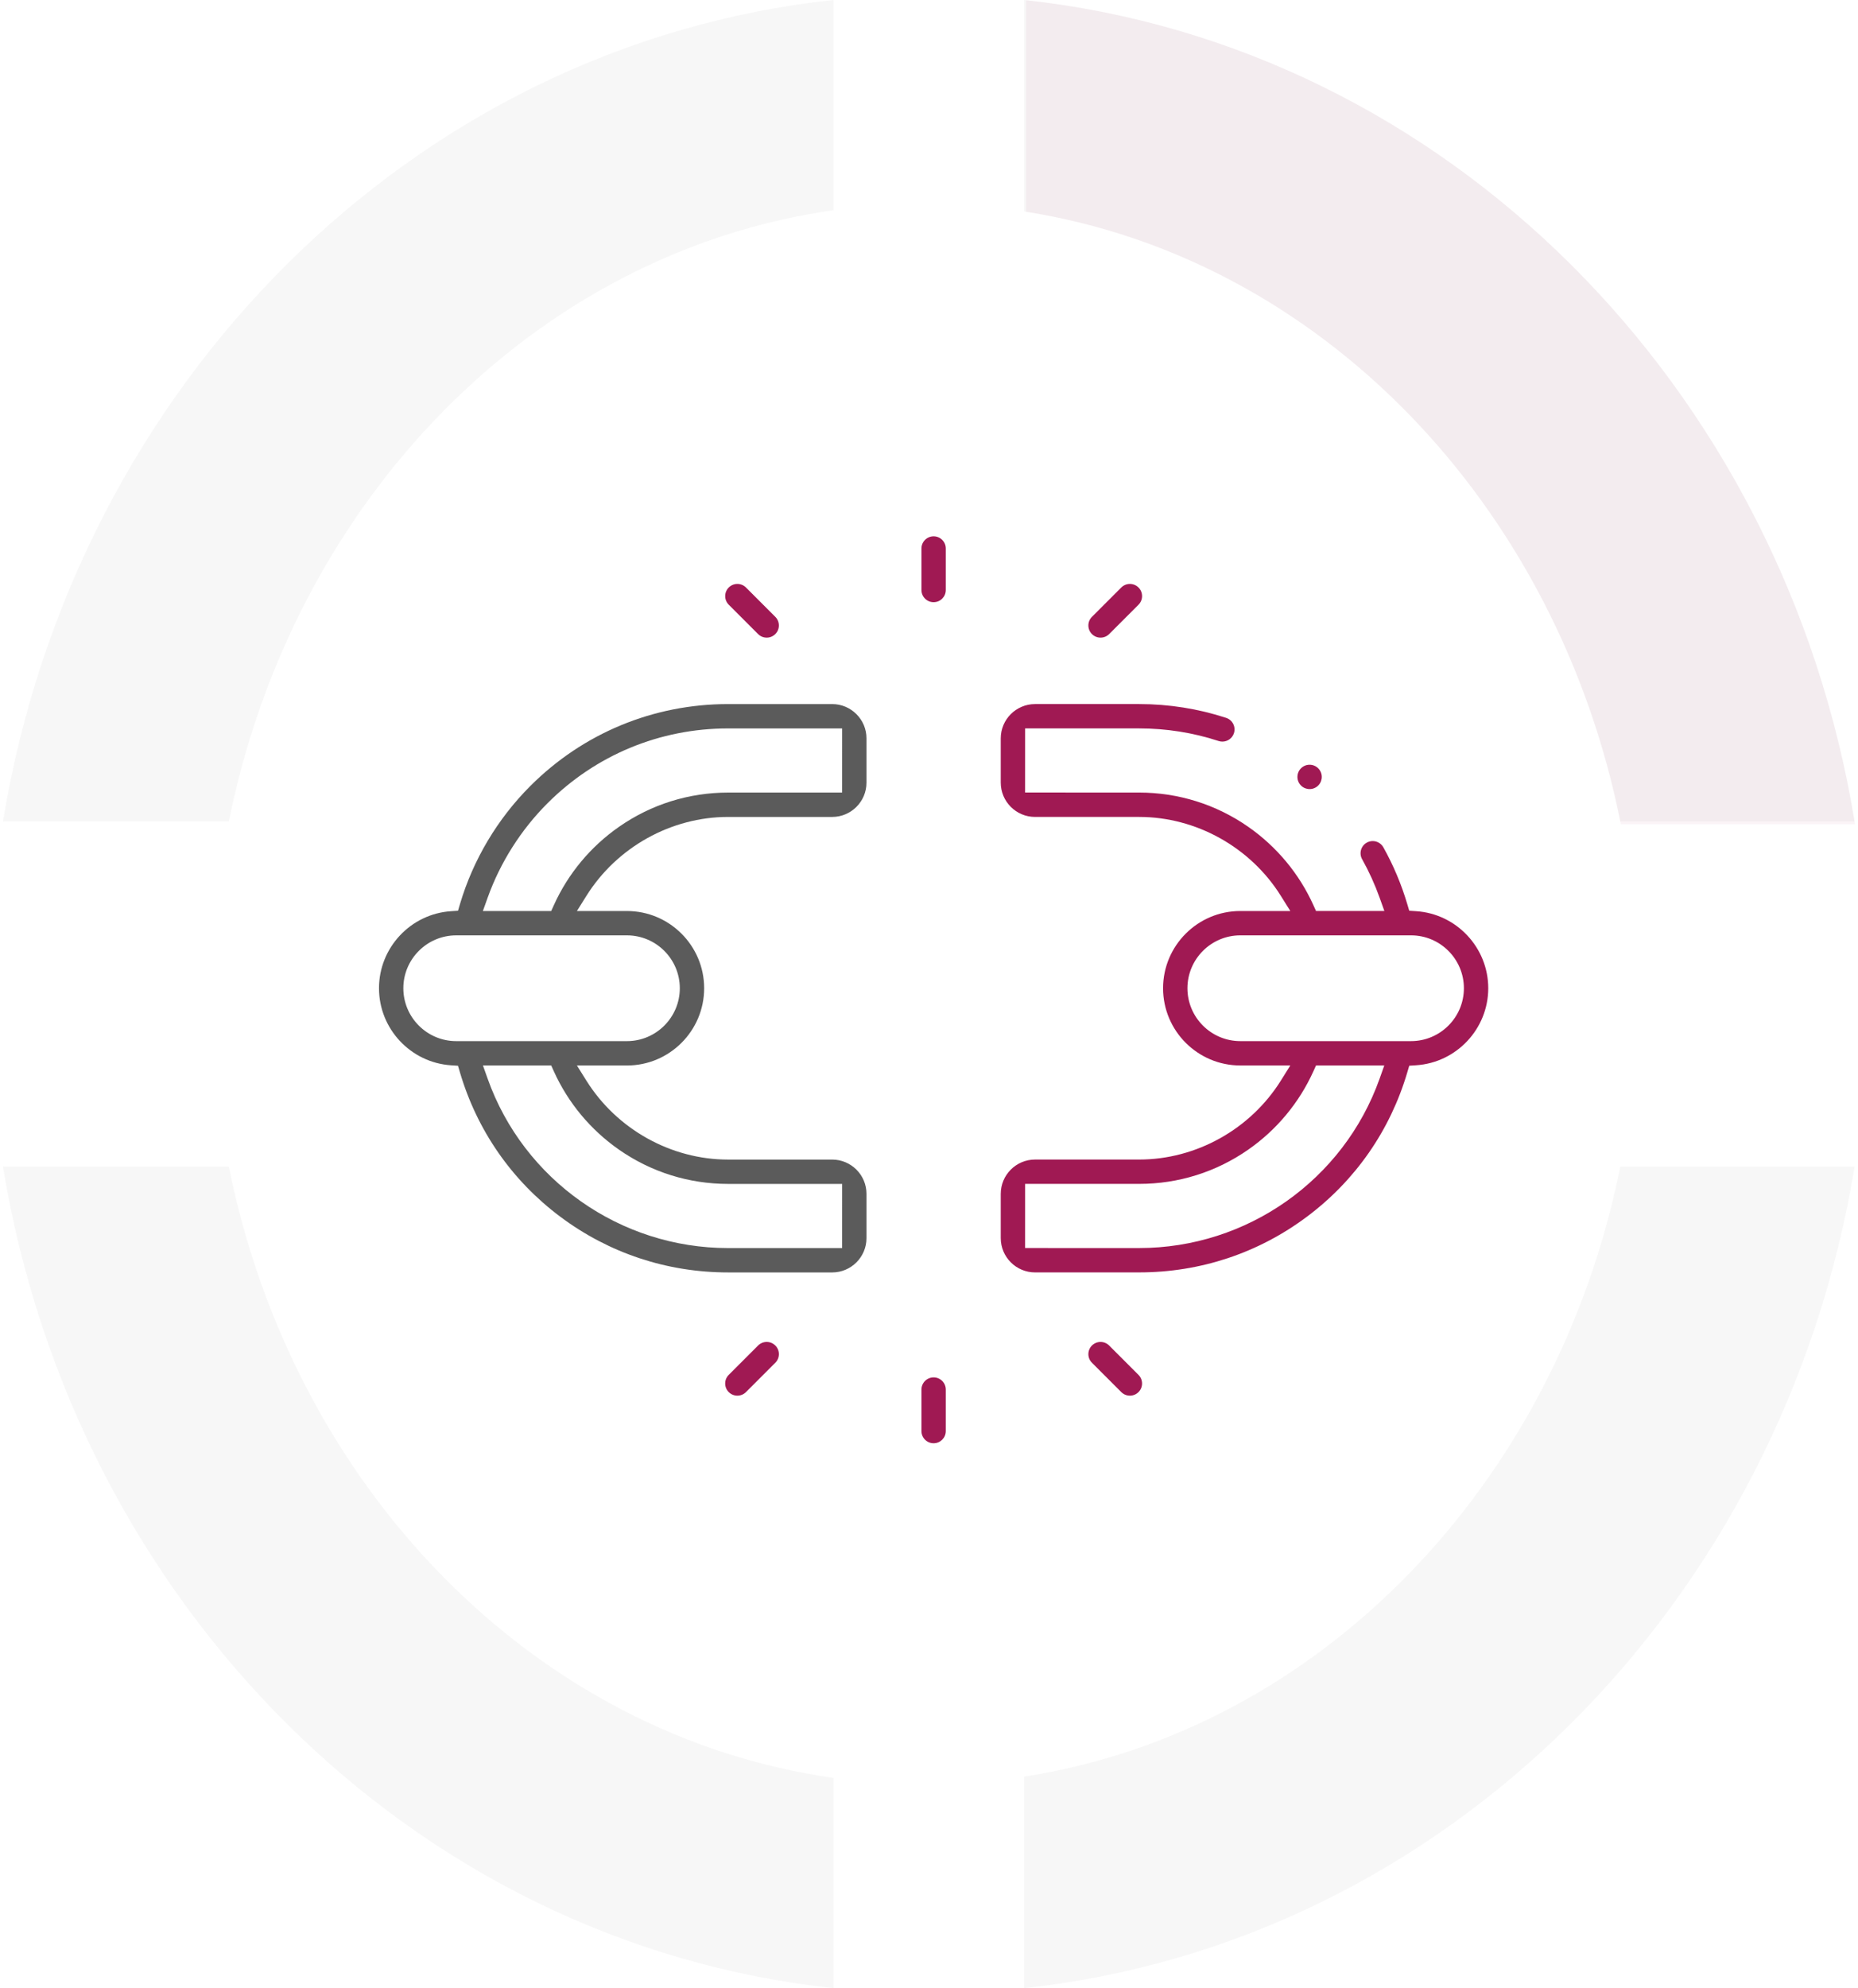 <svg xmlns="http://www.w3.org/2000/svg" width="201" height="215" viewBox="0 0 201 215" fill="none"><path opacity="0.05" fill-rule="evenodd" clip-rule="evenodd" d="M0.322 88.837C8.064 41.582 44.691 4.869 90.162 2.94202e-05V22.735C57.823 27.31 31.743 54.086 24.758 88.837H0.322ZM0.322 126.163C8.064 173.418 44.691 210.131 90.162 215V192.265C57.823 187.69 31.743 160.915 24.758 126.163H0.322ZM175.285 126.163C168.366 160.589 142.708 187.188 110.789 192.13V215C156.259 210.131 192.887 173.418 200.629 126.163H175.285ZM200.629 88.837C192.887 41.582 156.259 4.869 110.789 0V22.869C142.708 27.812 168.366 54.411 175.285 88.837H200.629Z" fill="#5B5B5B"></path><path opacity="0.05" fill-rule="evenodd" clip-rule="evenodd" d="M200.678 89.139C193.055 41.813 156.471 4.994 111.003 0.023V22.903C142.916 27.945 168.531 54.644 175.346 89.139H200.678Z" fill="#A01953"></path><path d="M78.763 137.605C72.159 137.605 65.888 135.524 60.623 131.589C55.374 127.665 51.617 122.265 49.758 115.972L49.545 115.254L48.799 115.205C44.426 114.918 41 111.257 41 106.872C41 102.486 44.427 98.826 48.801 98.54L49.548 98.491L49.76 97.774C51.183 92.973 53.815 88.557 57.369 85.002C63.083 79.289 70.681 76.142 78.763 76.142H90.027C91.016 76.142 91.948 76.529 92.649 77.23C93.35 77.931 93.737 78.863 93.737 79.852V84.638C93.737 86.683 92.073 88.347 90.027 88.347H78.763C72.604 88.347 66.733 91.617 63.44 96.879L62.411 98.521H67.823C72.429 98.521 76.176 102.268 76.176 106.873C76.176 111.479 72.429 115.226 67.823 115.226H62.411L63.44 116.869C66.733 122.132 72.604 125.401 78.763 125.401H90.027C92.073 125.401 93.737 127.065 93.737 129.11V133.896C93.737 135.942 92.073 137.606 90.027 137.606H78.763V137.605ZM52.755 116.658C56.651 127.611 67.103 134.971 78.763 134.971H91.101L91.104 128.036L78.763 128.033C74.524 128.033 70.447 126.754 66.972 124.335C63.894 122.193 61.454 119.261 59.916 115.857L59.631 115.226H52.246L52.755 116.658ZM49.352 101.154C46.2 101.154 43.634 103.719 43.634 106.872C43.634 110.025 46.2 112.591 49.352 112.591H67.823C70.976 112.591 73.542 110.025 73.542 106.872C73.542 103.719 70.976 101.154 67.823 101.154H49.352ZM78.763 78.775C71.384 78.775 64.448 81.648 59.231 86.865C56.355 89.74 54.115 93.275 52.752 97.085L52.239 98.52H59.631L59.916 97.889C61.454 94.484 63.894 91.552 66.972 89.41C70.447 86.991 74.524 85.712 78.763 85.712H91.101L91.104 78.777L78.763 78.775Z" fill="#5B5B5B"></path><path d="M111.972 137.603C109.926 137.603 108.262 135.939 108.262 133.893V129.108C108.262 127.062 109.926 125.398 111.972 125.398H123.236C129.394 125.398 135.266 122.128 138.559 116.867L139.587 115.224H134.175C129.57 115.224 125.823 111.477 125.823 106.872C125.823 102.266 129.57 98.52 134.175 98.52H139.587L138.559 96.877C135.266 91.614 129.394 88.346 123.236 88.346H111.972C109.926 88.346 108.262 86.682 108.262 84.636V79.85C108.262 77.805 109.926 76.141 111.972 76.141H123.236C126.452 76.141 129.617 76.643 132.645 77.632C132.979 77.741 133.251 77.974 133.411 78.288C133.569 78.602 133.597 78.958 133.488 79.292C133.311 79.835 132.807 80.2 132.237 80.2C132.099 80.2 131.961 80.178 131.828 80.134C129.065 79.231 126.175 78.773 123.237 78.773H110.899L110.896 85.708L123.237 85.711C127.476 85.711 131.555 86.99 135.028 89.409C138.106 91.551 140.546 94.483 142.084 97.887L142.369 98.518H149.762L149.249 97.083C148.736 95.648 148.098 94.246 147.354 92.916C147 92.282 147.226 91.478 147.86 91.124C148.056 91.014 148.278 90.956 148.5 90.956C148.977 90.956 149.419 91.215 149.651 91.63C150.734 93.563 151.605 95.629 152.24 97.773L152.452 98.49L153.199 98.539C157.573 98.825 161 102.485 161 106.871C161 111.256 157.574 114.915 153.201 115.201L152.454 115.25L152.242 115.968C150.384 122.261 146.626 127.661 141.377 131.585C136.113 135.52 129.841 137.601 123.237 137.601H111.972V137.603ZM110.896 134.967L123.237 134.969C134.897 134.969 145.349 127.611 149.245 116.657L149.754 115.223H142.369L142.084 115.854C140.546 119.258 138.106 122.19 135.028 124.333C131.553 126.752 127.476 128.03 123.237 128.03H110.899L110.896 134.967ZM134.177 101.153C131.024 101.153 128.458 103.719 128.458 106.872C128.458 110.025 131.024 112.59 134.177 112.59H152.648C155.8 112.59 158.366 110.025 158.366 106.872C158.366 103.719 155.8 101.153 152.648 101.153H134.177Z" fill="#A01953"></path><path d="M101 65.124C100.274 65.124 99.683 64.533 99.683 63.807V59.317C99.683 58.59 100.274 58 101 58C101.726 58 102.317 58.59 102.317 59.317V63.807C102.317 64.533 101.726 65.124 101 65.124Z" fill="#A01953"></path><path d="M82.943 68.956C82.591 68.956 82.26 68.819 82.011 68.571L78.837 65.396C78.324 64.883 78.324 64.047 78.837 63.534C79.086 63.286 79.417 63.148 79.769 63.148C80.121 63.148 80.451 63.286 80.7 63.534L83.874 66.708C84.387 67.221 84.387 68.057 83.874 68.57C83.625 68.819 83.295 68.956 82.943 68.956Z" fill="#A01953"></path><path d="M119.057 68.956C118.705 68.956 118.375 68.819 118.126 68.571C117.613 68.058 117.613 67.222 118.126 66.709L121.301 63.534C121.55 63.286 121.881 63.148 122.233 63.148C122.585 63.148 122.915 63.286 123.164 63.534C123.414 63.783 123.55 64.113 123.55 64.465C123.55 64.817 123.412 65.148 123.164 65.397L119.989 68.572C119.74 68.819 119.409 68.956 119.057 68.956Z" fill="#A01953"></path><path d="M101 156.079C100.274 156.079 99.683 155.489 99.683 154.762V150.272C99.683 149.546 100.274 148.956 101 148.956C101.726 148.956 102.317 149.546 102.317 150.272V154.762C102.317 155.489 101.726 156.079 101 156.079Z" fill="#A01953"></path><path d="M122.233 150.932C121.881 150.932 121.55 150.795 121.301 150.547L118.126 147.371C117.613 146.858 117.613 146.022 118.126 145.509C118.375 145.261 118.705 145.124 119.057 145.124C119.409 145.124 119.74 145.261 119.989 145.509L123.164 148.685C123.677 149.198 123.677 150.034 123.164 150.547C122.915 150.795 122.585 150.932 122.233 150.932Z" fill="#A01953"></path><path d="M79.767 150.932C79.415 150.932 79.085 150.795 78.836 150.547C78.588 150.299 78.451 149.968 78.451 149.615C78.451 149.262 78.588 148.932 78.836 148.684L82.011 145.508C82.26 145.26 82.591 145.123 82.943 145.123C83.295 145.123 83.625 145.26 83.874 145.508C84.124 145.758 84.26 146.088 84.26 146.44C84.26 146.792 84.123 147.122 83.874 147.372L80.699 150.547C80.451 150.795 80.119 150.932 79.767 150.932Z" fill="#A01953"></path><path d="M142.442 85.088C143.033 84.664 143.168 83.841 142.744 83.251C142.319 82.66 141.497 82.525 140.906 82.949C140.315 83.373 140.18 84.196 140.604 84.787C141.028 85.377 141.851 85.512 142.442 85.088Z" fill="#A01953"></path></svg>